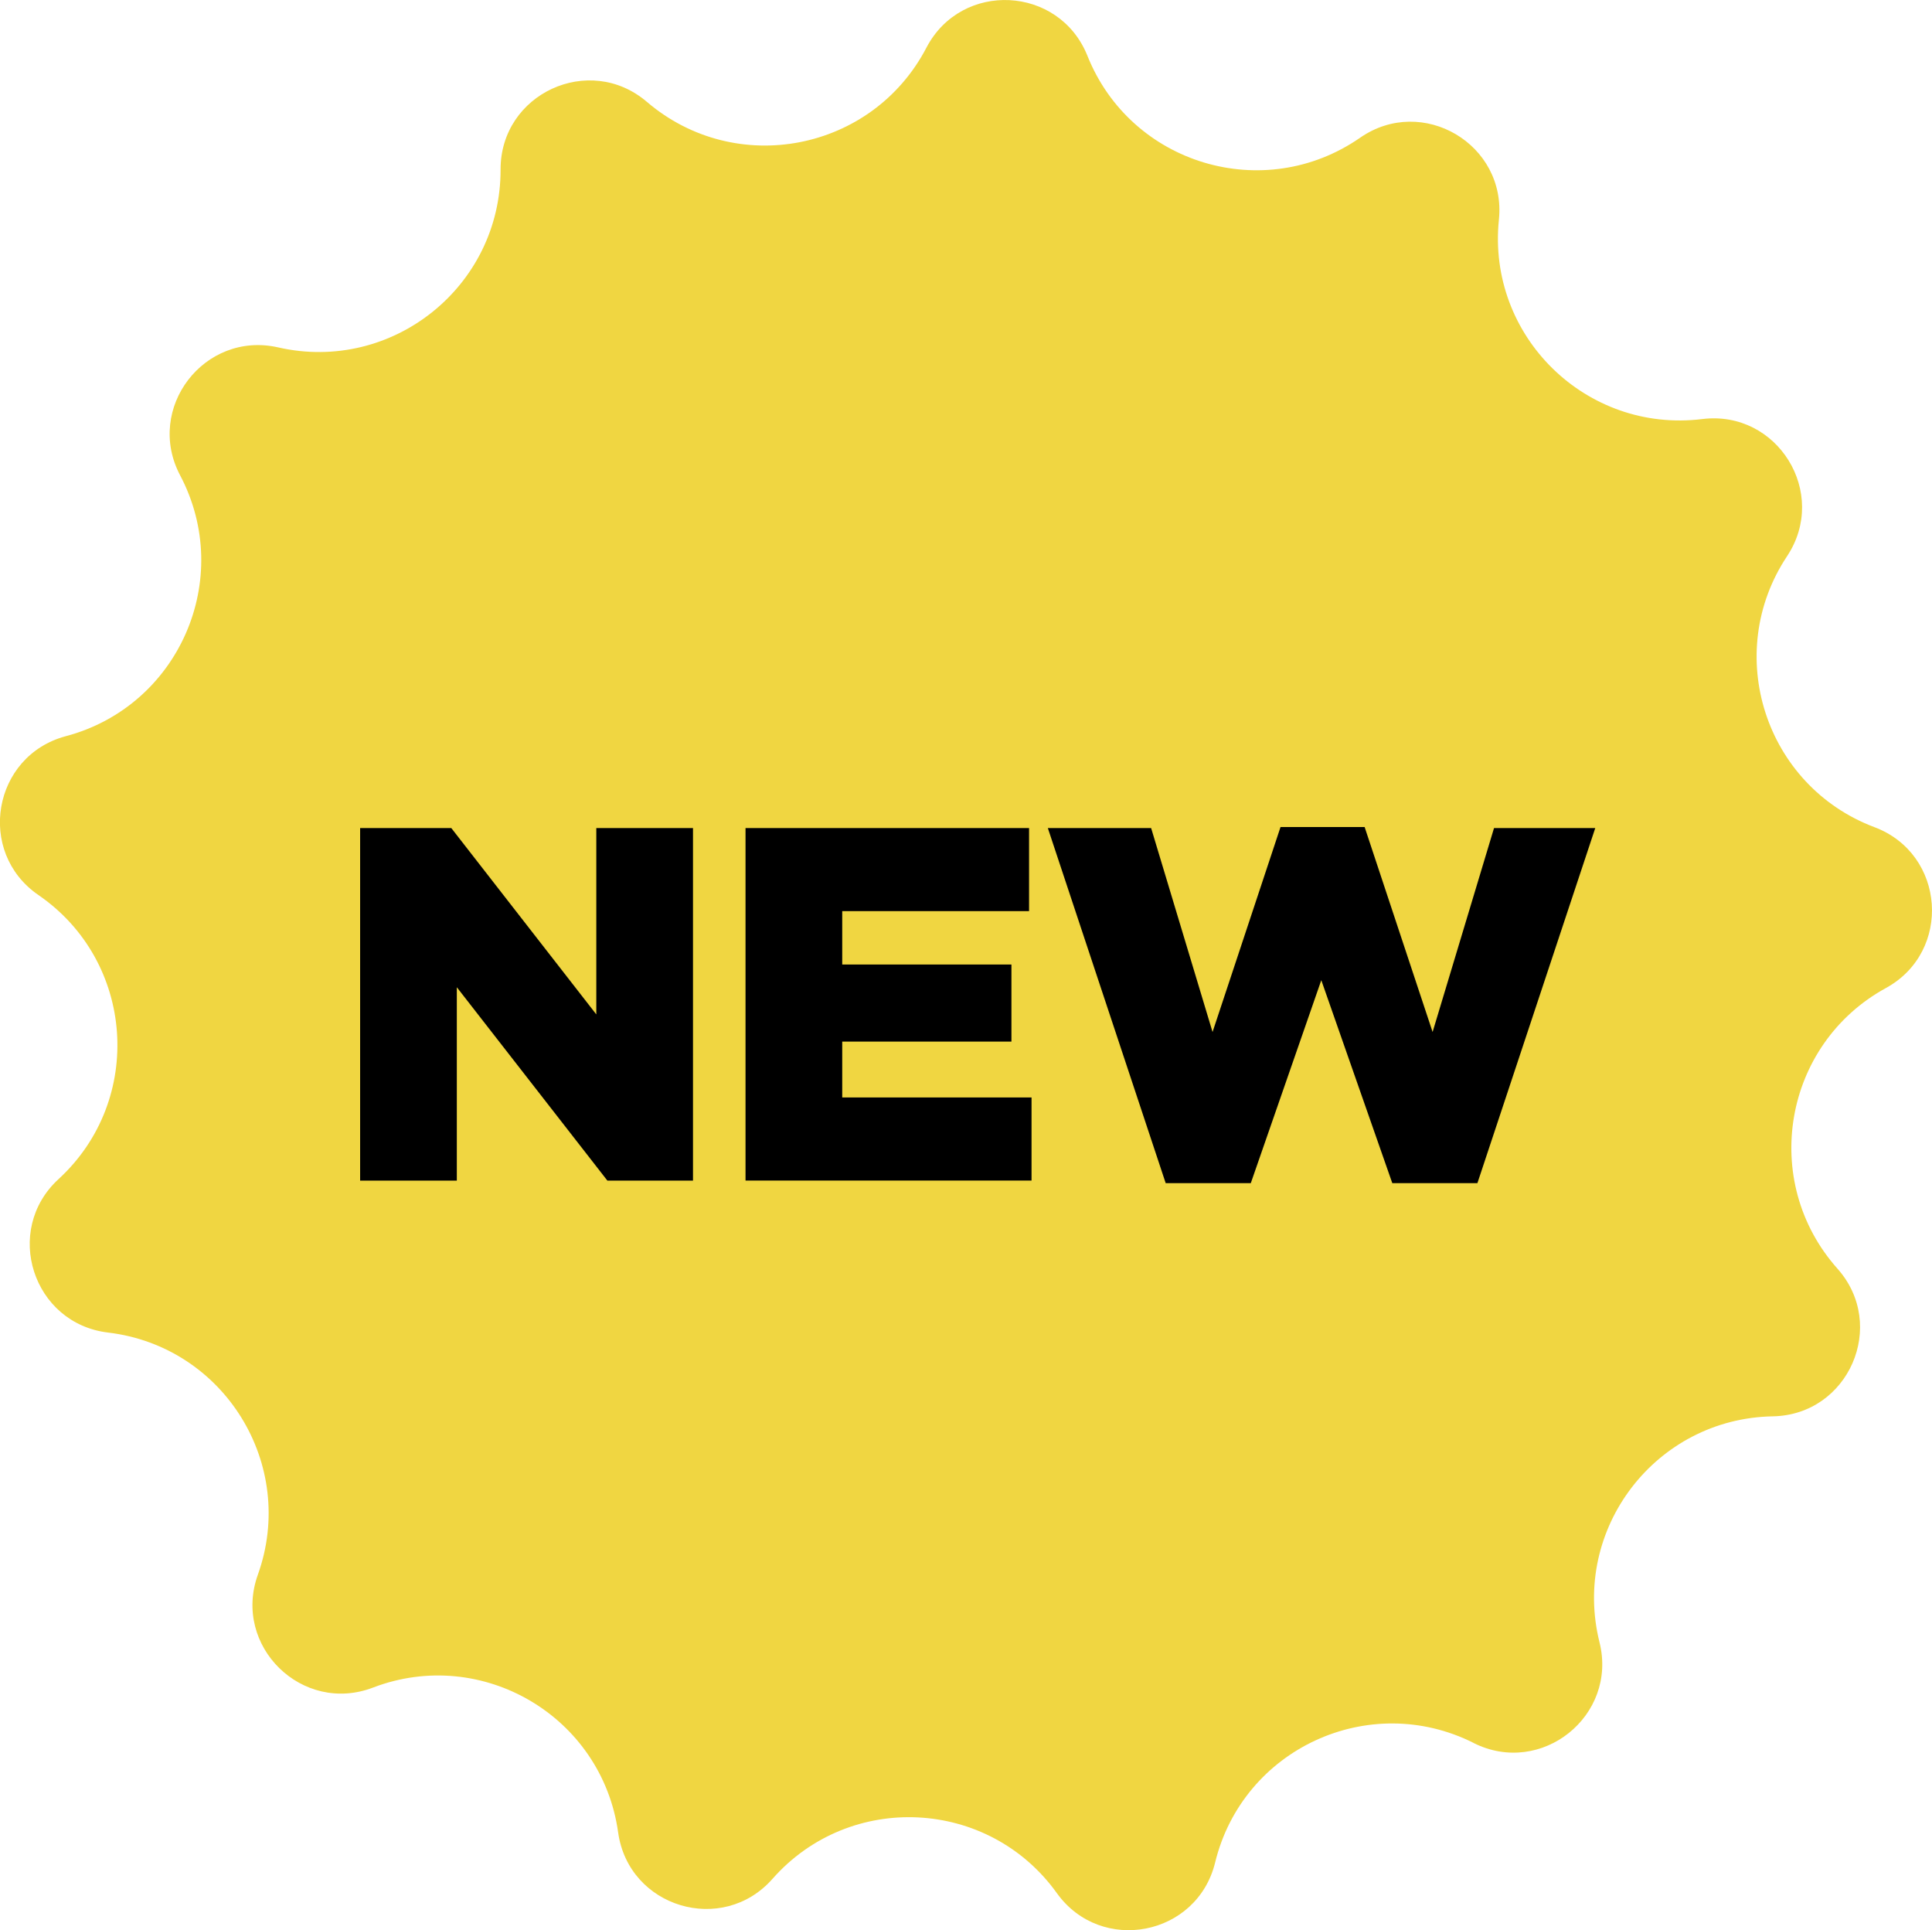 <?xml version="1.0" encoding="UTF-8"?> <svg xmlns="http://www.w3.org/2000/svg" id="Layer_1" version="1.1" viewBox="0 0 46.014 45.963"><defs><style> .st0 { fill: #f0d641; } </style></defs><path class="st0" d="M35.096,41.504l-0-0c-2.489-1.25-5.495.139-6.155,2.846l-0.0 0c-.428,1.755-2.717,2.198-3.77.731l-0-0c-1.623-2.264-4.93-2.43-6.772-.341l-0.0 0c-1.194,1.355-3.428.684-3.677-1.105v-0c-.385-2.759-3.236-4.443-5.838-3.449l-0.0 0c-1.687.645-3.353-.988-2.743-2.687l0-0c.941-2.622-.801-5.438-3.567-5.767h-0c-1.793-.213-2.51-2.432-1.18-3.654l0-0c2.052-1.884,1.818-5.187-.478-6.764l-0-0c-1.489-1.022-1.092-3.32.654-3.784l0-0c2.692-.715,4.02-3.748,2.72-6.211l-0-0c-.843-1.597.576-3.447,2.337-3.046l0.0 0c2.716.618,5.302-1.45,5.295-4.236v-0c-.004-1.806,2.112-2.785,3.485-1.611l0.0 0c2.118,1.81,5.368,1.18,6.657-1.29l0-0c.835-1.601,3.164-1.484,3.835.193l0.0 0c1.034,2.587,4.205,3.539,6.494,1.951l0-0c1.484-1.03,3.492.156,3.306,1.953v0c-.286,2.771,2.079,5.088,4.843,4.746h0c1.792-.222,3.019,1.761,2.02,3.266l-0.0 0c-1.541,2.32-.524,5.471,2.083,6.453l0.0 0c1.69.636,1.855,2.962.271,3.83l-0.0 0c-2.443,1.338-3.007,4.601-1.154,6.682l0.0 0c1.201,1.349.266,3.485-1.54,3.517h-0c-2.785.05-4.801,2.677-4.127,5.38l0.0 0c.437,1.752-1.384,3.209-2.998,2.399Z"></path><g><path d="M8.577,19.718h2.171l3.454,4.438v-4.438h2.303v8.396h-2.039l-3.586-4.605v4.605h-2.303v-8.396Z"></path><path d="M17.757,19.718h6.752v1.979h-4.45v1.271h4.03v1.835h-4.03v1.331h4.509v1.979h-6.812v-8.396Z"></path><path d="M24.957,19.718h2.459l1.463,4.857,1.619-4.881h2.003l1.619,4.881,1.463-4.857h2.411l-2.807,8.456h-2.027l-1.691-4.833-1.679,4.833h-2.027l-2.807-8.456Z"></path></g></svg> 
